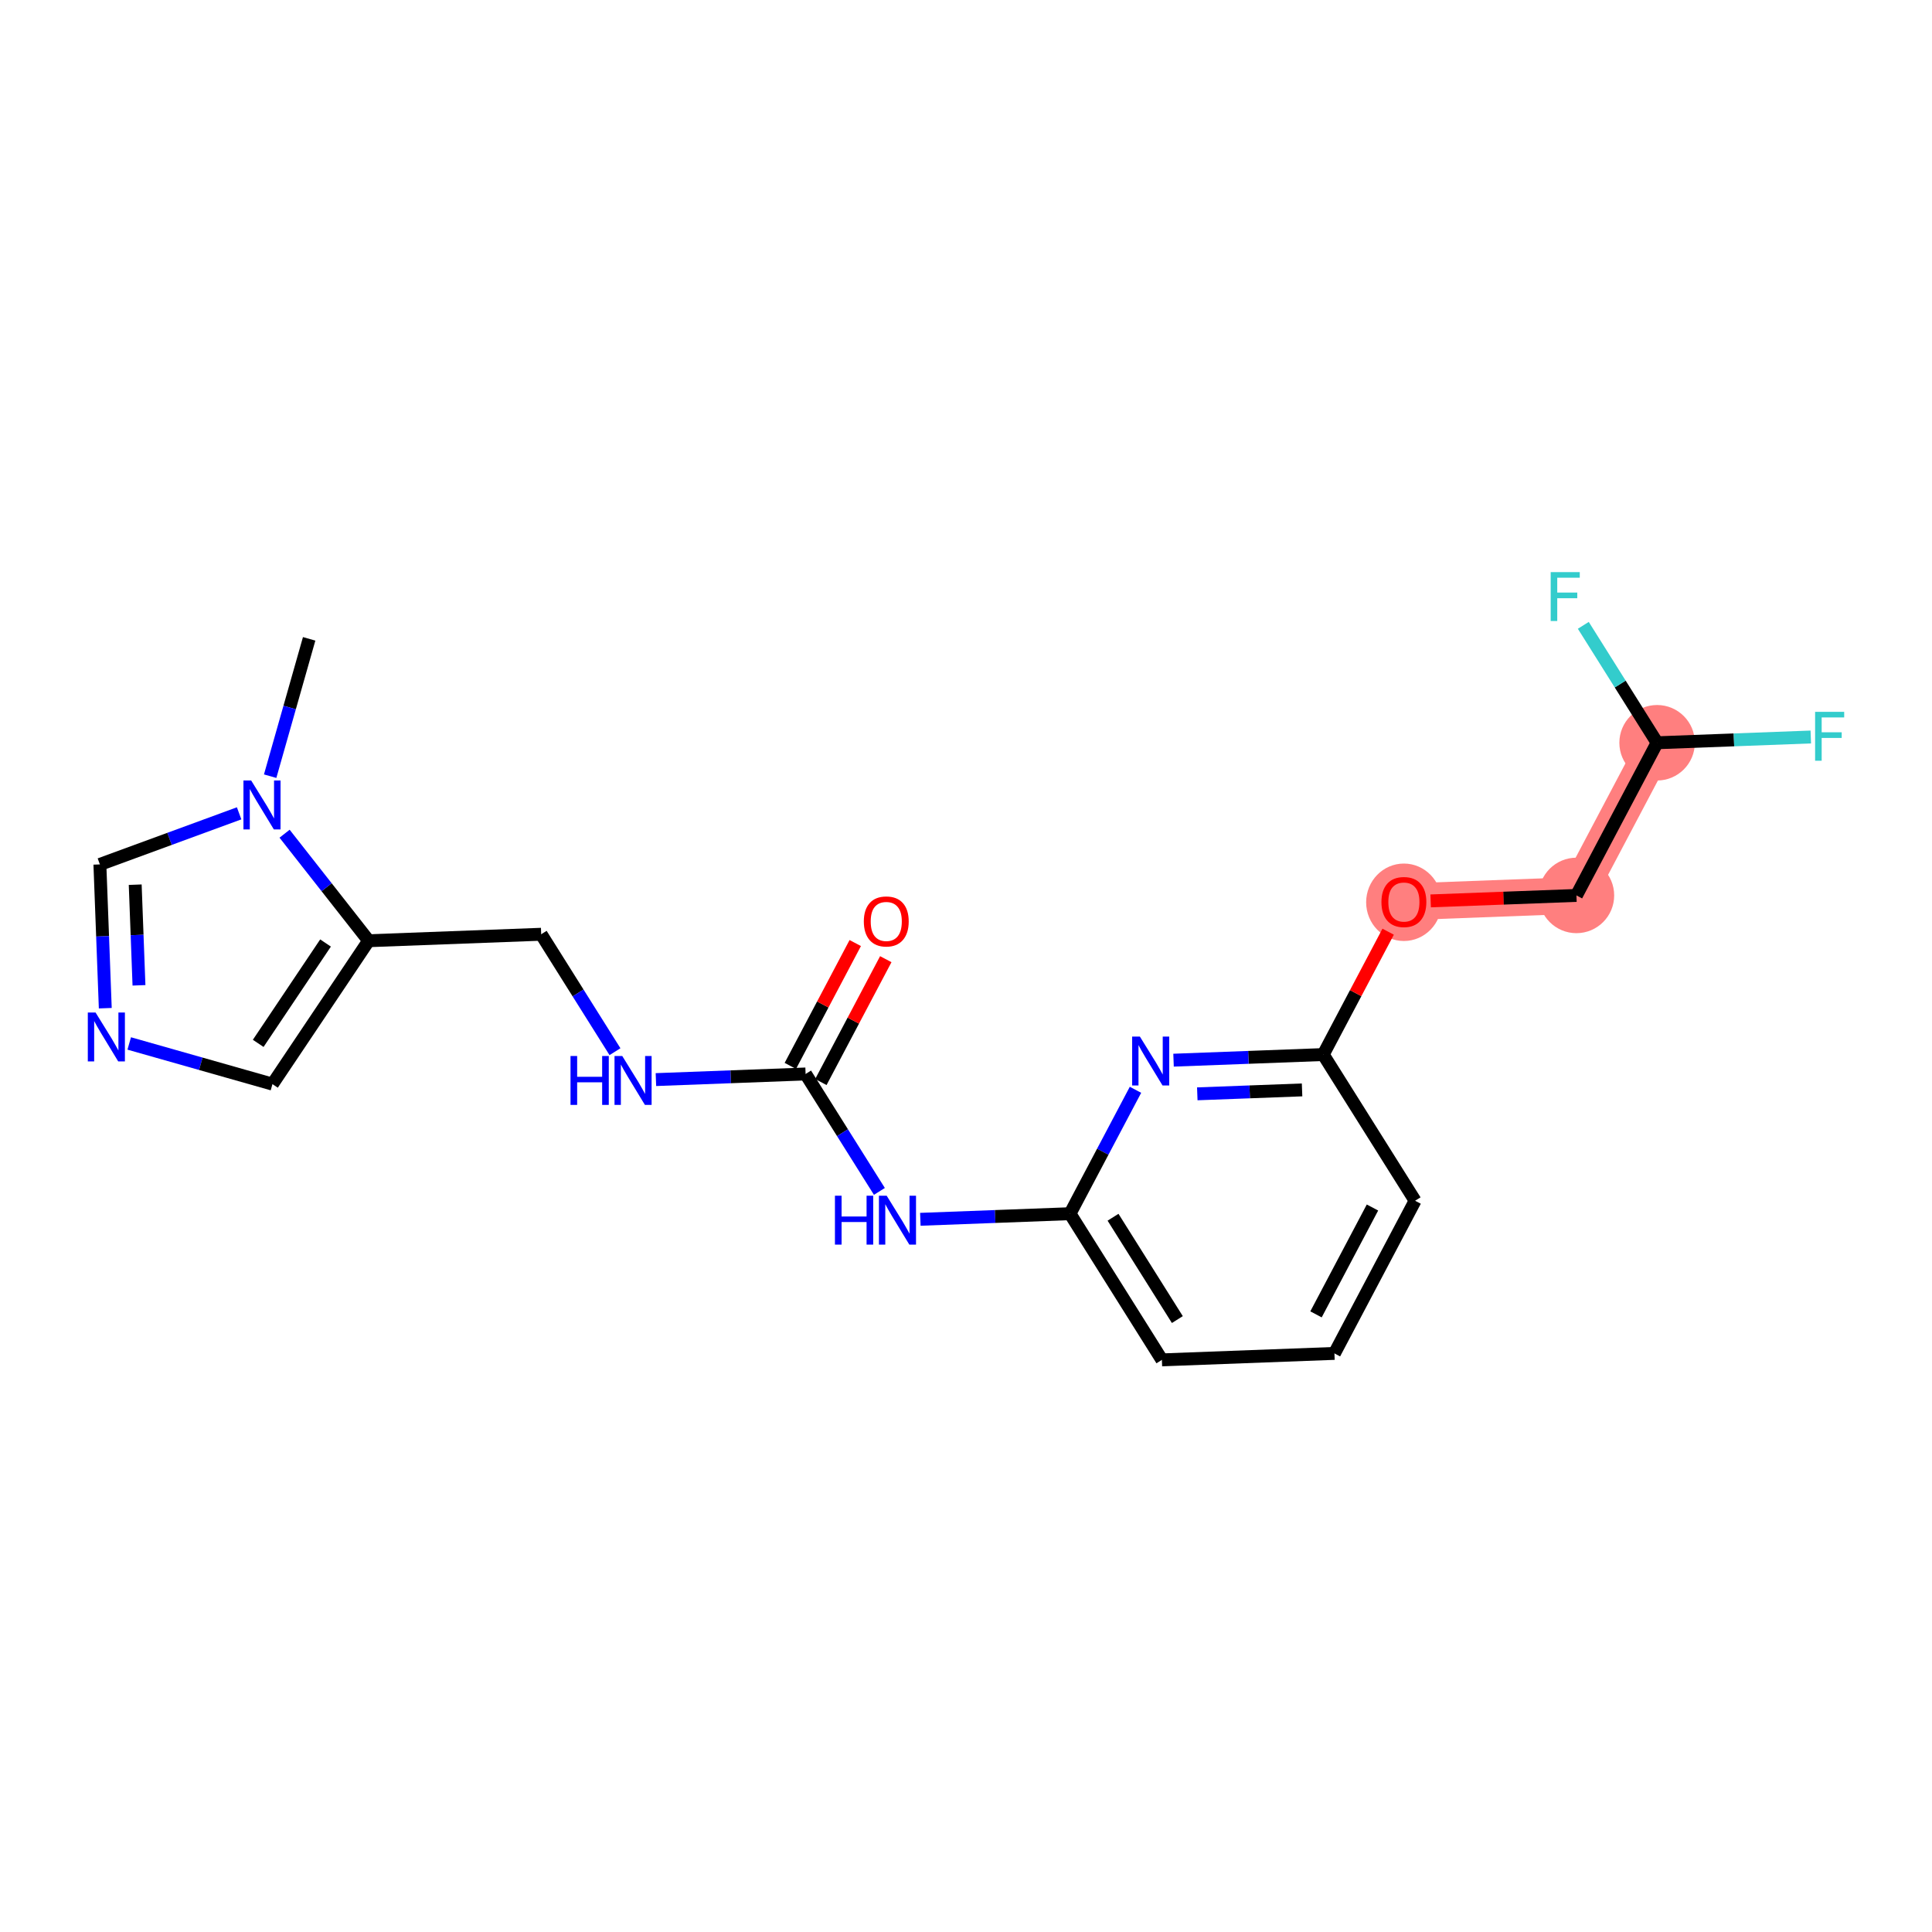 <?xml version='1.0' encoding='iso-8859-1'?>
<svg version='1.1' baseProfile='full'
              xmlns='http://www.w3.org/2000/svg'
                      xmlns:rdkit='http://www.rdkit.org/xml'
                      xmlns:xlink='http://www.w3.org/1999/xlink'
                  xml:space='preserve'
width='300px' height='300px' viewBox='0 0 300 300'>
<!-- END OF HEADER -->
<rect style='opacity:1.0;fill:#FFFFFF;stroke:none' width='300' height='300' x='0' y='0'> </rect>
<rect style='opacity:1.0;fill:#FFFFFF;stroke:none' width='300' height='300' x='0' y='0'> </rect>
<path d='M 217.996,140.046 L 244.788,139.041' style='fill:none;fill-rule:evenodd;stroke:#FF7F7F;stroke-width:5.7px;stroke-linecap:butt;stroke-linejoin:miter;stroke-opacity:1' />
<path d='M 244.788,139.041 L 257.314,115.335' style='fill:none;fill-rule:evenodd;stroke:#FF7F7F;stroke-width:5.7px;stroke-linecap:butt;stroke-linejoin:miter;stroke-opacity:1' />
<ellipse cx='217.996' cy='140.105' rx='5.362' ry='5.513'  style='fill:#FF7F7F;fill-rule:evenodd;stroke:#FF7F7F;stroke-width:1.0px;stroke-linecap:butt;stroke-linejoin:miter;stroke-opacity:1' />
<ellipse cx='244.788' cy='139.041' rx='5.362' ry='5.362'  style='fill:#FF7F7F;fill-rule:evenodd;stroke:#FF7F7F;stroke-width:1.0px;stroke-linecap:butt;stroke-linejoin:miter;stroke-opacity:1' />
<ellipse cx='257.314' cy='115.335' rx='5.362' ry='5.362'  style='fill:#FF7F7F;fill-rule:evenodd;stroke:#FF7F7F;stroke-width:1.0px;stroke-linecap:butt;stroke-linejoin:miter;stroke-opacity:1' />
<path class='bond-0 atom-0 atom-1' d='M 48.005,99.2 L 44.977,109.862' style='fill:none;fill-rule:evenodd;stroke:#000000;stroke-width:2.0px;stroke-linecap:butt;stroke-linejoin:miter;stroke-opacity:1' />
<path class='bond-0 atom-0 atom-1' d='M 44.977,109.862 L 41.95,120.525' style='fill:none;fill-rule:evenodd;stroke:#0000FF;stroke-width:2.0px;stroke-linecap:butt;stroke-linejoin:miter;stroke-opacity:1' />
<path class='bond-1 atom-1 atom-2' d='M 37.131,126.294 L 26.321,130.26' style='fill:none;fill-rule:evenodd;stroke:#0000FF;stroke-width:2.0px;stroke-linecap:butt;stroke-linejoin:miter;stroke-opacity:1' />
<path class='bond-1 atom-1 atom-2' d='M 26.321,130.26 L 15.511,134.226' style='fill:none;fill-rule:evenodd;stroke:#000000;stroke-width:2.0px;stroke-linecap:butt;stroke-linejoin:miter;stroke-opacity:1' />
<path class='bond-21 atom-5 atom-1' d='M 57.242,146.076 L 50.716,137.767' style='fill:none;fill-rule:evenodd;stroke:#000000;stroke-width:2.0px;stroke-linecap:butt;stroke-linejoin:miter;stroke-opacity:1' />
<path class='bond-21 atom-5 atom-1' d='M 50.716,137.767 L 44.19,129.458' style='fill:none;fill-rule:evenodd;stroke:#0000FF;stroke-width:2.0px;stroke-linecap:butt;stroke-linejoin:miter;stroke-opacity:1' />
<path class='bond-2 atom-2 atom-3' d='M 15.511,134.226 L 15.93,145.389' style='fill:none;fill-rule:evenodd;stroke:#000000;stroke-width:2.0px;stroke-linecap:butt;stroke-linejoin:miter;stroke-opacity:1' />
<path class='bond-2 atom-2 atom-3' d='M 15.93,145.389 L 16.348,156.552' style='fill:none;fill-rule:evenodd;stroke:#0000FF;stroke-width:2.0px;stroke-linecap:butt;stroke-linejoin:miter;stroke-opacity:1' />
<path class='bond-2 atom-2 atom-3' d='M 20.995,137.374 L 21.288,145.188' style='fill:none;fill-rule:evenodd;stroke:#000000;stroke-width:2.0px;stroke-linecap:butt;stroke-linejoin:miter;stroke-opacity:1' />
<path class='bond-2 atom-2 atom-3' d='M 21.288,145.188 L 21.581,153.002' style='fill:none;fill-rule:evenodd;stroke:#0000FF;stroke-width:2.0px;stroke-linecap:butt;stroke-linejoin:miter;stroke-opacity:1' />
<path class='bond-3 atom-3 atom-4' d='M 20.066,162.027 L 31.186,165.184' style='fill:none;fill-rule:evenodd;stroke:#0000FF;stroke-width:2.0px;stroke-linecap:butt;stroke-linejoin:miter;stroke-opacity:1' />
<path class='bond-3 atom-3 atom-4' d='M 31.186,165.184 L 42.307,168.342' style='fill:none;fill-rule:evenodd;stroke:#000000;stroke-width:2.0px;stroke-linecap:butt;stroke-linejoin:miter;stroke-opacity:1' />
<path class='bond-4 atom-4 atom-5' d='M 42.307,168.342 L 57.242,146.076' style='fill:none;fill-rule:evenodd;stroke:#000000;stroke-width:2.0px;stroke-linecap:butt;stroke-linejoin:miter;stroke-opacity:1' />
<path class='bond-4 atom-4 atom-5' d='M 40.094,162.015 L 50.549,146.429' style='fill:none;fill-rule:evenodd;stroke:#000000;stroke-width:2.0px;stroke-linecap:butt;stroke-linejoin:miter;stroke-opacity:1' />
<path class='bond-5 atom-5 atom-6' d='M 57.242,146.076 L 84.035,145.071' style='fill:none;fill-rule:evenodd;stroke:#000000;stroke-width:2.0px;stroke-linecap:butt;stroke-linejoin:miter;stroke-opacity:1' />
<path class='bond-6 atom-6 atom-7' d='M 84.035,145.071 L 89.764,154.188' style='fill:none;fill-rule:evenodd;stroke:#000000;stroke-width:2.0px;stroke-linecap:butt;stroke-linejoin:miter;stroke-opacity:1' />
<path class='bond-6 atom-6 atom-7' d='M 89.764,154.188 L 95.494,163.304' style='fill:none;fill-rule:evenodd;stroke:#0000FF;stroke-width:2.0px;stroke-linecap:butt;stroke-linejoin:miter;stroke-opacity:1' />
<path class='bond-7 atom-7 atom-8' d='M 101.851,167.638 L 113.472,167.202' style='fill:none;fill-rule:evenodd;stroke:#0000FF;stroke-width:2.0px;stroke-linecap:butt;stroke-linejoin:miter;stroke-opacity:1' />
<path class='bond-7 atom-7 atom-8' d='M 113.472,167.202 L 125.093,166.766' style='fill:none;fill-rule:evenodd;stroke:#000000;stroke-width:2.0px;stroke-linecap:butt;stroke-linejoin:miter;stroke-opacity:1' />
<path class='bond-8 atom-8 atom-9' d='M 127.464,168.019 L 132.504,158.48' style='fill:none;fill-rule:evenodd;stroke:#000000;stroke-width:2.0px;stroke-linecap:butt;stroke-linejoin:miter;stroke-opacity:1' />
<path class='bond-8 atom-8 atom-9' d='M 132.504,158.48 L 137.544,148.941' style='fill:none;fill-rule:evenodd;stroke:#FF0000;stroke-width:2.0px;stroke-linecap:butt;stroke-linejoin:miter;stroke-opacity:1' />
<path class='bond-8 atom-8 atom-9' d='M 122.723,165.513 L 127.763,155.975' style='fill:none;fill-rule:evenodd;stroke:#000000;stroke-width:2.0px;stroke-linecap:butt;stroke-linejoin:miter;stroke-opacity:1' />
<path class='bond-8 atom-8 atom-9' d='M 127.763,155.975 L 132.803,146.436' style='fill:none;fill-rule:evenodd;stroke:#FF0000;stroke-width:2.0px;stroke-linecap:butt;stroke-linejoin:miter;stroke-opacity:1' />
<path class='bond-9 atom-8 atom-10' d='M 125.093,166.766 L 130.823,175.883' style='fill:none;fill-rule:evenodd;stroke:#000000;stroke-width:2.0px;stroke-linecap:butt;stroke-linejoin:miter;stroke-opacity:1' />
<path class='bond-9 atom-8 atom-10' d='M 130.823,175.883 L 136.553,185' style='fill:none;fill-rule:evenodd;stroke:#0000FF;stroke-width:2.0px;stroke-linecap:butt;stroke-linejoin:miter;stroke-opacity:1' />
<path class='bond-10 atom-10 atom-11' d='M 142.91,189.333 L 154.531,188.897' style='fill:none;fill-rule:evenodd;stroke:#0000FF;stroke-width:2.0px;stroke-linecap:butt;stroke-linejoin:miter;stroke-opacity:1' />
<path class='bond-10 atom-10 atom-11' d='M 154.531,188.897 L 166.152,188.461' style='fill:none;fill-rule:evenodd;stroke:#000000;stroke-width:2.0px;stroke-linecap:butt;stroke-linejoin:miter;stroke-opacity:1' />
<path class='bond-11 atom-11 atom-12' d='M 166.152,188.461 L 180.419,211.161' style='fill:none;fill-rule:evenodd;stroke:#000000;stroke-width:2.0px;stroke-linecap:butt;stroke-linejoin:miter;stroke-opacity:1' />
<path class='bond-11 atom-11 atom-12' d='M 172.832,189.013 L 182.819,204.903' style='fill:none;fill-rule:evenodd;stroke:#000000;stroke-width:2.0px;stroke-linecap:butt;stroke-linejoin:miter;stroke-opacity:1' />
<path class='bond-22 atom-21 atom-11' d='M 176.318,169.223 L 171.235,178.842' style='fill:none;fill-rule:evenodd;stroke:#0000FF;stroke-width:2.0px;stroke-linecap:butt;stroke-linejoin:miter;stroke-opacity:1' />
<path class='bond-22 atom-21 atom-11' d='M 171.235,178.842 L 166.152,188.461' style='fill:none;fill-rule:evenodd;stroke:#000000;stroke-width:2.0px;stroke-linecap:butt;stroke-linejoin:miter;stroke-opacity:1' />
<path class='bond-12 atom-12 atom-13' d='M 180.419,211.161 L 207.211,210.156' style='fill:none;fill-rule:evenodd;stroke:#000000;stroke-width:2.0px;stroke-linecap:butt;stroke-linejoin:miter;stroke-opacity:1' />
<path class='bond-13 atom-13 atom-14' d='M 207.211,210.156 L 219.737,186.451' style='fill:none;fill-rule:evenodd;stroke:#000000;stroke-width:2.0px;stroke-linecap:butt;stroke-linejoin:miter;stroke-opacity:1' />
<path class='bond-13 atom-13 atom-14' d='M 204.349,204.095 L 213.117,187.502' style='fill:none;fill-rule:evenodd;stroke:#000000;stroke-width:2.0px;stroke-linecap:butt;stroke-linejoin:miter;stroke-opacity:1' />
<path class='bond-14 atom-14 atom-15' d='M 219.737,186.451 L 205.47,163.751' style='fill:none;fill-rule:evenodd;stroke:#000000;stroke-width:2.0px;stroke-linecap:butt;stroke-linejoin:miter;stroke-opacity:1' />
<path class='bond-15 atom-15 atom-16' d='M 205.47,163.751 L 210.51,154.212' style='fill:none;fill-rule:evenodd;stroke:#000000;stroke-width:2.0px;stroke-linecap:butt;stroke-linejoin:miter;stroke-opacity:1' />
<path class='bond-15 atom-15 atom-16' d='M 210.51,154.212 L 215.551,144.673' style='fill:none;fill-rule:evenodd;stroke:#FF0000;stroke-width:2.0px;stroke-linecap:butt;stroke-linejoin:miter;stroke-opacity:1' />
<path class='bond-20 atom-15 atom-21' d='M 205.47,163.751 L 193.849,164.187' style='fill:none;fill-rule:evenodd;stroke:#000000;stroke-width:2.0px;stroke-linecap:butt;stroke-linejoin:miter;stroke-opacity:1' />
<path class='bond-20 atom-15 atom-21' d='M 193.849,164.187 L 182.228,164.623' style='fill:none;fill-rule:evenodd;stroke:#0000FF;stroke-width:2.0px;stroke-linecap:butt;stroke-linejoin:miter;stroke-opacity:1' />
<path class='bond-20 atom-15 atom-21' d='M 202.185,169.24 L 194.05,169.545' style='fill:none;fill-rule:evenodd;stroke:#000000;stroke-width:2.0px;stroke-linecap:butt;stroke-linejoin:miter;stroke-opacity:1' />
<path class='bond-20 atom-15 atom-21' d='M 194.05,169.545 L 185.915,169.85' style='fill:none;fill-rule:evenodd;stroke:#0000FF;stroke-width:2.0px;stroke-linecap:butt;stroke-linejoin:miter;stroke-opacity:1' />
<path class='bond-16 atom-16 atom-17' d='M 222.152,139.89 L 233.47,139.465' style='fill:none;fill-rule:evenodd;stroke:#FF0000;stroke-width:2.0px;stroke-linecap:butt;stroke-linejoin:miter;stroke-opacity:1' />
<path class='bond-16 atom-16 atom-17' d='M 233.47,139.465 L 244.788,139.041' style='fill:none;fill-rule:evenodd;stroke:#000000;stroke-width:2.0px;stroke-linecap:butt;stroke-linejoin:miter;stroke-opacity:1' />
<path class='bond-17 atom-17 atom-18' d='M 244.788,139.041 L 257.314,115.335' style='fill:none;fill-rule:evenodd;stroke:#000000;stroke-width:2.0px;stroke-linecap:butt;stroke-linejoin:miter;stroke-opacity:1' />
<path class='bond-18 atom-18 atom-19' d='M 257.314,115.335 L 269.246,114.888' style='fill:none;fill-rule:evenodd;stroke:#000000;stroke-width:2.0px;stroke-linecap:butt;stroke-linejoin:miter;stroke-opacity:1' />
<path class='bond-18 atom-18 atom-19' d='M 269.246,114.888 L 281.178,114.44' style='fill:none;fill-rule:evenodd;stroke:#33CCCC;stroke-width:2.0px;stroke-linecap:butt;stroke-linejoin:miter;stroke-opacity:1' />
<path class='bond-19 atom-18 atom-20' d='M 257.314,115.335 L 251.584,106.218' style='fill:none;fill-rule:evenodd;stroke:#000000;stroke-width:2.0px;stroke-linecap:butt;stroke-linejoin:miter;stroke-opacity:1' />
<path class='bond-19 atom-18 atom-20' d='M 251.584,106.218 L 245.855,97.102' style='fill:none;fill-rule:evenodd;stroke:#33CCCC;stroke-width:2.0px;stroke-linecap:butt;stroke-linejoin:miter;stroke-opacity:1' />
<path  class='atom-1' d='M 39.003 121.195
L 41.491 125.217
Q 41.737 125.613, 42.134 126.332
Q 42.531 127.05, 42.553 127.093
L 42.553 121.195
L 43.561 121.195
L 43.561 128.788
L 42.52 128.788
L 39.85 124.391
Q 39.539 123.876, 39.207 123.286
Q 38.885 122.696, 38.788 122.514
L 38.788 128.788
L 37.802 128.788
L 37.802 121.195
L 39.003 121.195
' fill='#0000FF'/>
<path  class='atom-3' d='M 14.838 157.222
L 17.326 161.244
Q 17.572 161.641, 17.969 162.359
Q 18.366 163.078, 18.387 163.121
L 18.387 157.222
L 19.395 157.222
L 19.395 164.815
L 18.355 164.815
L 15.685 160.418
Q 15.374 159.903, 15.041 159.314
Q 14.72 158.724, 14.623 158.541
L 14.623 164.815
L 13.636 164.815
L 13.636 157.222
L 14.838 157.222
' fill='#0000FF'/>
<path  class='atom-7' d='M 88.59 163.975
L 89.62 163.975
L 89.62 167.203
L 93.502 167.203
L 93.502 163.975
L 94.531 163.975
L 94.531 171.568
L 93.502 171.568
L 93.502 168.061
L 89.62 168.061
L 89.62 171.568
L 88.59 171.568
L 88.59 163.975
' fill='#0000FF'/>
<path  class='atom-7' d='M 96.623 163.975
L 99.111 167.996
Q 99.358 168.393, 99.754 169.112
Q 100.151 169.83, 100.173 169.873
L 100.173 163.975
L 101.181 163.975
L 101.181 171.568
L 100.14 171.568
L 97.47 167.171
Q 97.159 166.656, 96.827 166.066
Q 96.505 165.476, 96.408 165.294
L 96.408 171.568
L 95.422 171.568
L 95.422 163.975
L 96.623 163.975
' fill='#0000FF'/>
<path  class='atom-9' d='M 134.134 143.082
Q 134.134 141.259, 135.035 140.24
Q 135.935 139.221, 137.619 139.221
Q 139.303 139.221, 140.204 140.24
Q 141.105 141.259, 141.105 143.082
Q 141.105 144.927, 140.193 145.978
Q 139.281 147.018, 137.619 147.018
Q 135.946 147.018, 135.035 145.978
Q 134.134 144.938, 134.134 143.082
M 137.619 146.16
Q 138.777 146.16, 139.399 145.388
Q 140.032 144.605, 140.032 143.082
Q 140.032 141.592, 139.399 140.841
Q 138.777 140.079, 137.619 140.079
Q 136.461 140.079, 135.828 140.83
Q 135.206 141.581, 135.206 143.082
Q 135.206 144.616, 135.828 145.388
Q 136.461 146.16, 137.619 146.16
' fill='#FF0000'/>
<path  class='atom-10' d='M 129.649 185.67
L 130.679 185.67
L 130.679 188.898
L 134.561 188.898
L 134.561 185.67
L 135.59 185.67
L 135.59 193.263
L 134.561 193.263
L 134.561 189.756
L 130.679 189.756
L 130.679 193.263
L 129.649 193.263
L 129.649 185.67
' fill='#0000FF'/>
<path  class='atom-10' d='M 137.682 185.67
L 140.17 189.692
Q 140.416 190.088, 140.813 190.807
Q 141.21 191.525, 141.231 191.568
L 141.231 185.67
L 142.239 185.67
L 142.239 193.263
L 141.199 193.263
L 138.529 188.866
Q 138.218 188.351, 137.885 187.761
Q 137.564 187.171, 137.467 186.989
L 137.467 193.263
L 136.48 193.263
L 136.48 185.67
L 137.682 185.67
' fill='#0000FF'/>
<path  class='atom-16' d='M 214.51 140.067
Q 214.51 138.244, 215.411 137.225
Q 216.312 136.206, 217.996 136.206
Q 219.68 136.206, 220.581 137.225
Q 221.481 138.244, 221.481 140.067
Q 221.481 141.912, 220.57 142.963
Q 219.658 144.003, 217.996 144.003
Q 216.323 144.003, 215.411 142.963
Q 214.51 141.922, 214.51 140.067
M 217.996 143.145
Q 219.154 143.145, 219.776 142.373
Q 220.409 141.59, 220.409 140.067
Q 220.409 138.576, 219.776 137.826
Q 219.154 137.064, 217.996 137.064
Q 216.838 137.064, 216.205 137.815
Q 215.583 138.566, 215.583 140.067
Q 215.583 141.601, 216.205 142.373
Q 216.838 143.145, 217.996 143.145
' fill='#FF0000'/>
<path  class='atom-19' d='M 281.849 110.534
L 286.364 110.534
L 286.364 111.402
L 282.867 111.402
L 282.867 113.708
L 285.978 113.708
L 285.978 114.588
L 282.867 114.588
L 282.867 118.127
L 281.849 118.127
L 281.849 110.534
' fill='#33CCCC'/>
<path  class='atom-20' d='M 240.79 88.838
L 245.305 88.838
L 245.305 89.707
L 241.809 89.707
L 241.809 92.013
L 244.919 92.013
L 244.919 92.892
L 241.809 92.892
L 241.809 96.431
L 240.79 96.431
L 240.79 88.838
' fill='#33CCCC'/>
<path  class='atom-21' d='M 177 160.959
L 179.488 164.981
Q 179.734 165.378, 180.131 166.096
Q 180.528 166.815, 180.549 166.858
L 180.549 160.959
L 181.557 160.959
L 181.557 168.552
L 180.517 168.552
L 177.847 164.155
Q 177.536 163.641, 177.203 163.051
Q 176.882 162.461, 176.785 162.279
L 176.785 168.552
L 175.798 168.552
L 175.798 160.959
L 177 160.959
' fill='#0000FF'/>
</svg>
